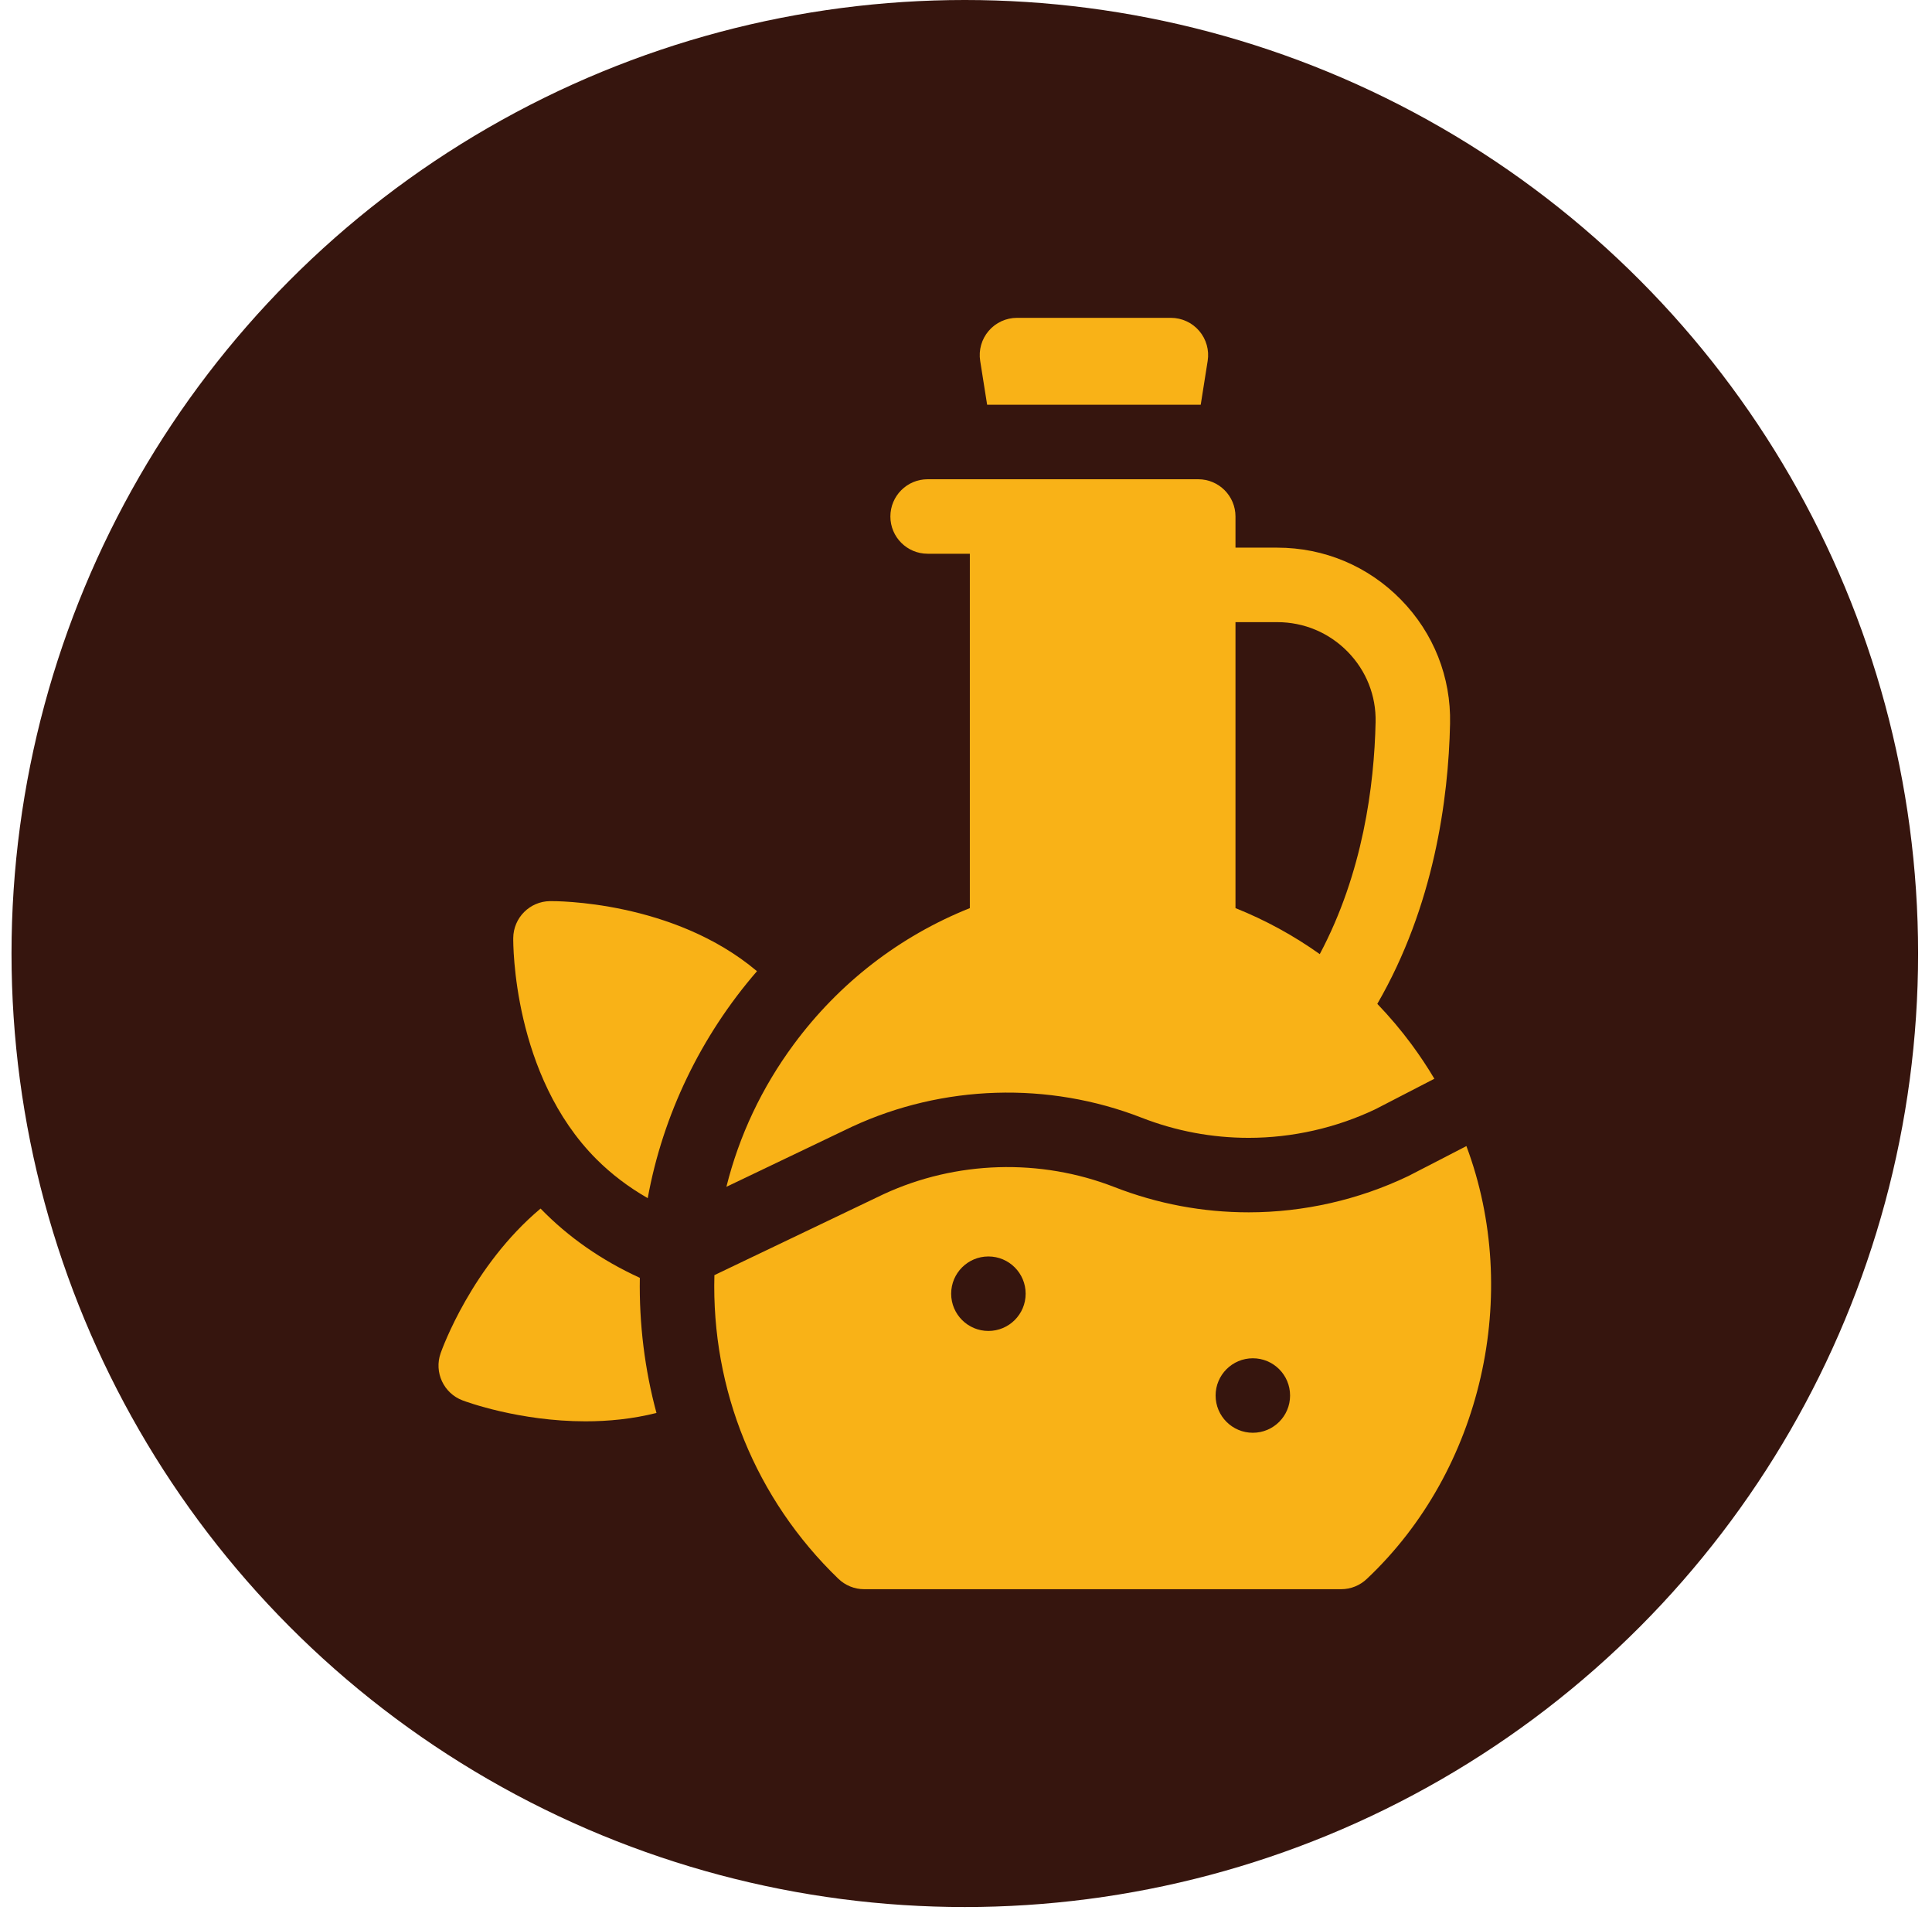 <svg width="128" height="127" viewBox="0 0 128 127" fill="none" xmlns="http://www.w3.org/2000/svg">
<circle cx="63.921" cy="63.158" r="63.158" fill="#36150E"/>
<g clip-path="url(#clip0_114_562)">
<path d="M42.391 84.64C39.845 83.472 37.651 81.945 35.813 80.051C31.262 83.873 29.291 89.35 29.193 89.631C28.747 90.896 29.393 92.286 30.648 92.758C30.872 92.844 34.399 94.144 38.792 94.144C40.291 94.144 41.891 93.993 43.493 93.59C42.717 90.723 42.338 87.69 42.391 84.64Z" fill="#F9B217"/>
<path d="M42.914 79.362C43.914 73.854 46.439 68.611 50.152 64.329C44.607 59.651 36.791 59.681 36.444 59.688C35.101 59.702 34.019 60.786 34.004 62.127C33.999 62.495 33.965 71.23 39.518 76.783C40.502 77.767 41.636 78.628 42.914 79.362Z" fill="#F9B217"/>
<path d="M80.011 23.906L79.551 26.809H65.4L64.94 23.906C64.826 23.194 65.032 22.467 65.501 21.918C65.969 21.369 66.655 21.053 67.377 21.053H77.576C78.296 21.053 78.982 21.369 79.451 21.918C79.919 22.467 80.125 23.194 80.011 23.906Z" fill="#F9B217"/>
<path d="M97.153 75.912C97.061 75.958 93.389 77.861 93.297 77.902C90.019 79.471 86.364 80.301 82.731 80.301C79.679 80.301 76.687 79.739 73.84 78.63C68.917 76.711 63.344 76.88 58.551 79.094L47.331 84.461C47.124 92.068 50.064 99.287 55.541 104.57C56.002 105.015 56.615 105.264 57.255 105.264H88.854C89.494 105.264 90.106 105.015 90.568 104.57C98.207 97.366 100.816 85.706 97.153 75.912ZM65.484 88.158C64.122 88.158 63.017 87.053 63.017 85.691C63.017 84.329 64.122 83.224 65.484 83.224C66.848 83.224 67.952 84.329 67.952 85.691C67.952 87.053 66.848 88.158 65.484 88.158ZM83.004 94.902C81.642 94.902 80.537 93.798 80.537 92.435C80.537 91.073 81.642 89.968 83.004 89.968C84.367 89.968 85.471 91.073 85.471 92.435C85.471 93.798 84.367 94.902 83.004 94.902Z" fill="#F9B217"/>
<path d="M91.251 66.492C95.001 60.013 95.963 52.954 96.07 47.933C96.138 44.849 94.982 41.933 92.819 39.722C90.644 37.499 87.733 36.275 84.621 36.275H81.854V34.211C81.854 32.849 80.749 31.744 79.386 31.744H61.458C60.094 31.744 58.99 32.849 58.99 34.211C58.99 35.573 60.094 36.678 61.458 36.678H64.254V60.151C59.604 62.01 55.595 65.106 52.584 69.181C50.47 72.041 48.968 75.231 48.126 78.61L56.434 74.637C56.444 74.632 56.454 74.627 56.462 74.624C62.472 71.842 69.458 71.627 75.63 74.031C77.905 74.918 80.293 75.367 82.729 75.367C85.617 75.367 88.522 74.711 91.133 73.467L95.031 71.453C94.569 70.675 94.065 69.918 93.522 69.181C92.818 68.229 92.058 67.334 91.251 66.492ZM87.438 63.198C85.713 61.971 83.842 60.946 81.854 60.151V41.209H84.62C86.394 41.209 88.052 41.907 89.292 43.173C90.519 44.428 91.175 46.081 91.137 47.828C91.047 52.03 90.292 57.837 87.438 63.198Z" fill="#F9B217"/>
</g>
<defs>
<clipPath id="clip0_114_562">
<rect width="84.21" height="84.21" fill="white" transform="translate(21.814 21.053)"/>
</clipPath>
</defs>
</svg>
